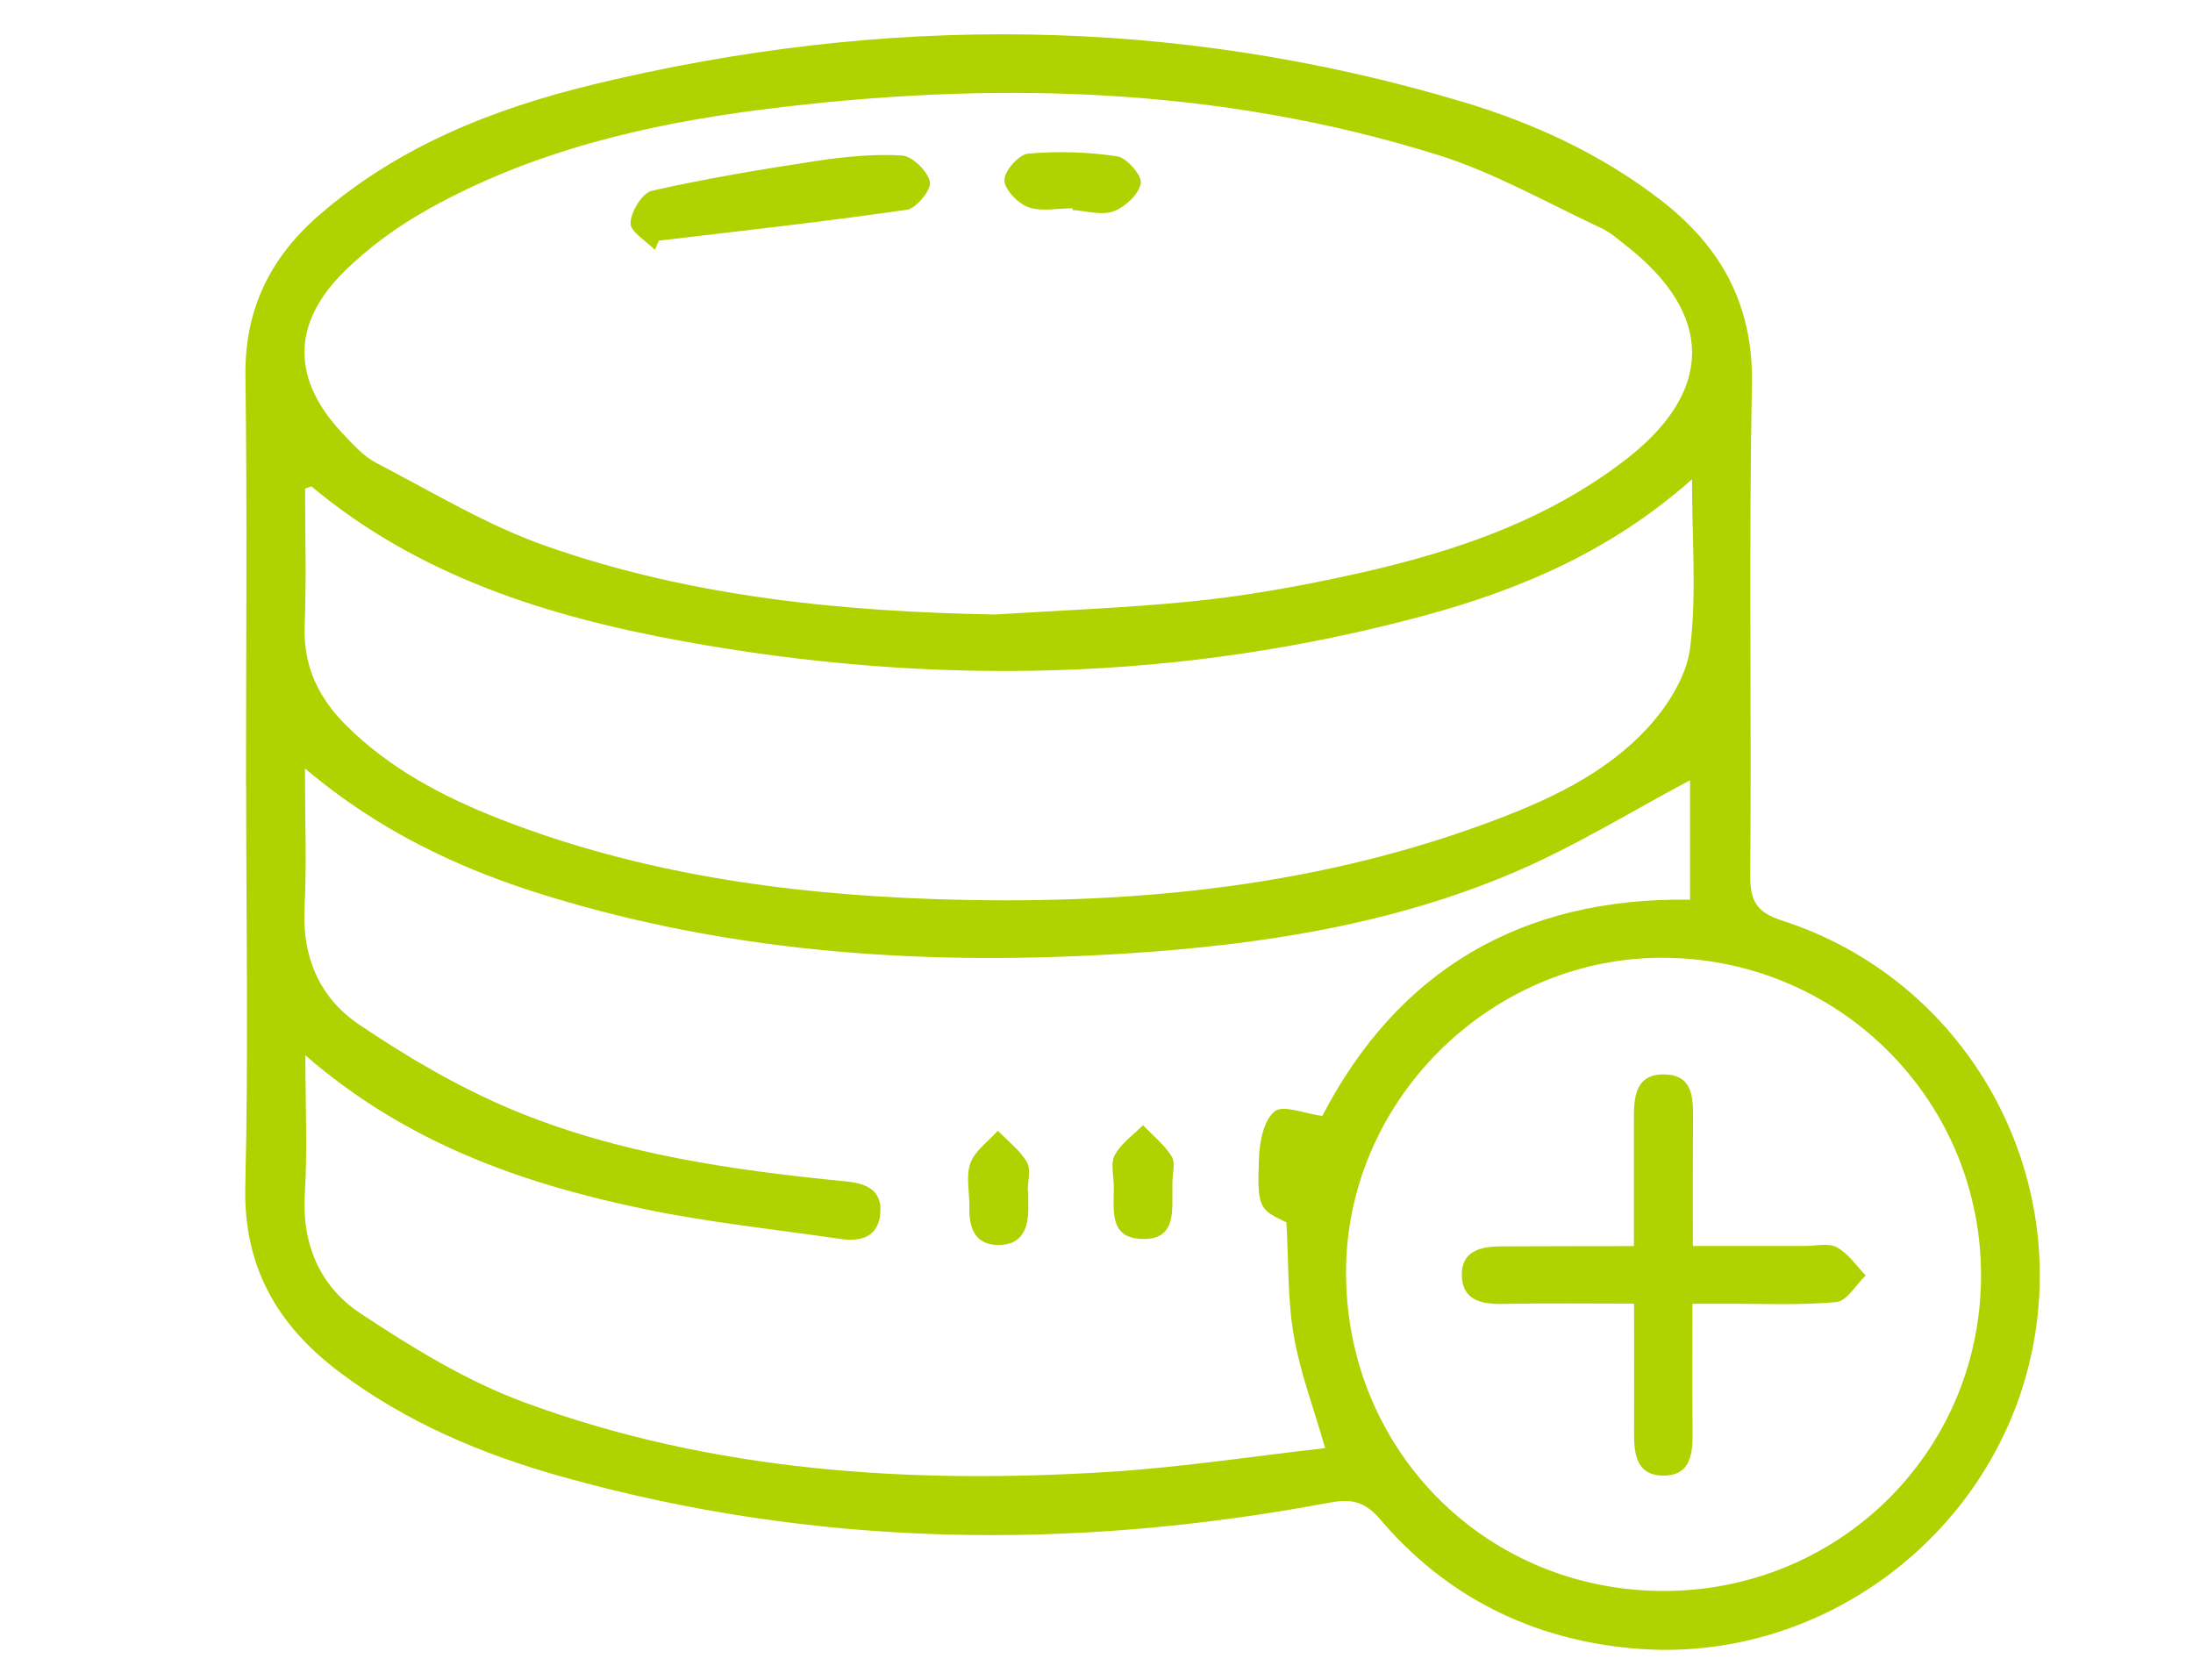 <?xml version="1.0" encoding="utf-8"?>
<!-- Generator: Adobe Illustrator 25.0.0, SVG Export Plug-In . SVG Version: 6.00 Build 0)  -->
<svg version="1.1" id="Capa_1" xmlns="http://www.w3.org/2000/svg" xmlns:xlink="http://www.w3.org/1999/xlink" x="0px" y="0px"
	 viewBox="0 0 154.04 117.97" style="enable-background:new 0 0 154.04 117.97;" xml:space="preserve">
<style type="text/css">
	.st0{fill:#AFD201;}
</style>
<g id="C0o3h8_1_">
	<g>
		<path class="st0" d="M17.28,55.15c0-9.59,0.09-19.18-0.04-28.76c-0.06-4.64,1.73-8.27,5.12-11.23c5.58-4.87,12.28-7.52,19.32-9.23
			C62.08,1,82.44,1.11,102.63,7.12c5.05,1.5,9.82,3.69,14.03,6.94c4.23,3.27,6.51,7.35,6.4,12.96c-0.23,11.47-0.02,22.95-0.12,34.43
			c-0.01,1.82,0.43,2.63,2.25,3.21c12.68,4.1,20.21,17.13,17.56,30.15c-2.63,12.92-14.81,22.12-27.98,20.97
			c-7.13-0.62-13.19-3.61-17.85-9.1c-1.09-1.28-2.08-1.42-3.6-1.13c-18.07,3.38-36.05,3.15-53.83-1.83
			c-5.61-1.57-10.96-3.82-15.67-7.37c-4.34-3.28-6.73-7.37-6.59-13.06c0.23-9.37,0.06-18.76,0.06-28.13
			C17.3,55.15,17.29,55.15,17.28,55.15z M69.87,43.16c4.61-0.29,9.23-0.46,13.82-0.92c3.4-0.34,6.79-0.92,10.14-1.63
			c7.3-1.53,14.39-3.7,20.4-8.36c6.2-4.8,6.14-10.21-0.02-15.01c-0.55-0.43-1.09-0.92-1.71-1.21c-3.79-1.76-7.48-3.88-11.44-5.13
			c-15.57-4.88-31.52-5.25-47.58-3.2c-8.16,1.04-16.12,2.93-23.38,6.98c-2.17,1.21-4.27,2.73-6.02,4.49
			c-3.64,3.66-3.54,7.55,0,11.29c0.72,0.76,1.46,1.59,2.36,2.06c3.96,2.05,7.82,4.41,12,5.86C48.58,41.93,59.16,42.96,69.87,43.16z
			 M90.36,85.85c-1.92-0.91-2.06-1.02-1.93-4.49c0.04-1.15,0.33-2.68,1.1-3.3c0.6-0.49,2.12,0.16,3.35,0.32
			c5.3-10.21,13.97-15.37,25.83-15.19c0-3.06,0-5.98,0-8.39c-4.05,2.15-8.04,4.62-12.31,6.45c-8.64,3.7-17.87,5.11-27.18,5.71
			c-13.76,0.89-27.41,0.06-40.71-4.01c-6.12-1.87-11.82-4.52-17.09-8.98c0,3.57,0.13,6.69-0.03,9.8c-0.18,3.47,1.09,6.34,3.82,8.18
			c3.39,2.29,6.98,4.4,10.75,5.98c7.48,3.13,15.47,4.26,23.5,5.05c1.45,0.14,2.53,0.65,2.37,2.27c-0.15,1.64-1.37,1.97-2.77,1.77
			c-4.63-0.68-9.31-1.16-13.88-2.12c-8.54-1.78-16.66-4.64-23.73-10.78c0,3.54,0.15,6.67-0.04,9.77c-0.21,3.56,1.11,6.5,3.9,8.35
			c3.64,2.41,7.46,4.76,11.53,6.26c13.29,4.89,27.16,5.75,41.16,4.87c5.05-0.32,10.07-1.1,15.08-1.66c-0.84-2.93-1.77-5.37-2.2-7.89
			C90.44,91.32,90.52,88.71,90.36,85.85z M118.85,33.66c-5.66,5.02-11.99,7.72-18.71,9.55c-17.25,4.68-34.69,5.01-52.2,1.82
			c-9.43-1.72-18.48-4.54-26.04-10.85c-0.05-0.05-0.24,0.07-0.47,0.14c0,3.19,0.1,6.41-0.03,9.62c-0.11,2.81,0.95,5.03,2.86,6.95
			c3.08,3.09,6.84,5.06,10.84,6.63c9.83,3.84,20.12,5.28,30.6,5.63c13.17,0.43,26.15-0.72,38.63-5.3c4.22-1.55,8.37-3.41,11.45-6.78
			c1.39-1.52,2.7-3.61,2.94-5.58C119.18,41.76,118.85,37.96,118.85,33.66z M116.59,111.74c12.4,0.14,22.43-9.61,22.56-21.93
			c0.13-12.29-9.68-22.33-22.03-22.54c-12.12-0.2-22.41,9.74-22.57,21.81C94.39,101.59,104.12,111.6,116.59,111.74z"/>
		<path class="st0" d="M46,17.55c-0.61-0.63-1.73-1.27-1.71-1.88c0.02-0.8,0.82-2.11,1.49-2.27c3.8-0.86,7.66-1.5,11.52-2.09
			c2-0.3,4.05-0.51,6.05-0.39c0.74,0.05,1.8,1.09,1.97,1.86c0.12,0.53-0.95,1.85-1.61,1.95c-5.79,0.84-11.62,1.48-17.43,2.17
			C46.18,17.12,46.09,17.33,46,17.55z"/>
		<path class="st0" d="M75.34,14.63c-1.05,0-2.18,0.25-3.11-0.08c-0.73-0.26-1.67-1.24-1.68-1.9c0-0.65,1.02-1.8,1.67-1.86
			c2.07-0.18,4.2-0.12,6.25,0.19c0.68,0.1,1.76,1.36,1.66,1.9c-0.14,0.77-1.1,1.66-1.91,1.96c-0.84,0.31-1.92-0.03-2.89-0.09
			C75.34,14.72,75.34,14.67,75.34,14.63z"/>
		<path class="st0" d="M72.23,83.68c0,0.35-0.01,0.7,0,1.05c0.03,1.5-0.41,2.74-2.14,2.71c-1.61-0.02-2.03-1.21-2-2.63
			c0.02-1.05-0.26-2.19,0.07-3.11c0.32-0.88,1.26-1.53,1.93-2.28c0.7,0.72,1.55,1.36,2.04,2.2c0.3,0.52,0.06,1.36,0.06,2.06
			C72.21,83.68,72.22,83.68,72.23,83.68z"/>
		<path class="st0" d="M82.35,83.09c0,0.07,0,0.14,0,0.21c-0.04,1.64,0.35,3.79-2.13,3.72c-2.46-0.07-1.93-2.26-1.99-3.87
			c-0.03-0.7-0.22-1.53,0.09-2.06c0.46-0.8,1.29-1.39,1.97-2.06c0.69,0.73,1.51,1.37,2.02,2.21C82.58,81.69,82.35,82.46,82.35,83.09
			C82.35,83.09,82.35,83.09,82.35,83.09z"/>
		<path class="st0" d="M114.77,87.52c0-3.25,0-6.18,0-9.11c0-1.5,0.19-2.97,2.12-2.95c1.95,0.02,2.04,1.52,2.03,3.01
			c-0.02,2.93-0.01,5.86-0.01,9.04c2.71,0,5.28,0,7.85,0c0.77,0,1.67-0.23,2.27,0.1c0.8,0.43,1.36,1.29,2.02,1.97
			c-0.68,0.65-1.32,1.8-2.06,1.87c-2.57,0.24-5.17,0.11-7.76,0.12c-0.68,0-1.37,0-2.35,0c0,3.17-0.02,6.15,0.01,9.13
			c0.01,1.53-0.2,2.97-2.11,2.94c-1.76-0.03-2-1.43-2-2.86c0.01-2.99,0-5.98,0-9.22c-3.26,0-6.25-0.04-9.23,0.02
			c-1.49,0.03-2.82-0.26-2.87-1.97c-0.05-1.75,1.32-2.07,2.78-2.07C108.48,87.53,111.48,87.52,114.77,87.52z"/>
	</g>
</g>
<g>
</g>
<g>
</g>
<g>
</g>
<g>
</g>
<g>
</g>
<g>
</g>
</svg>
